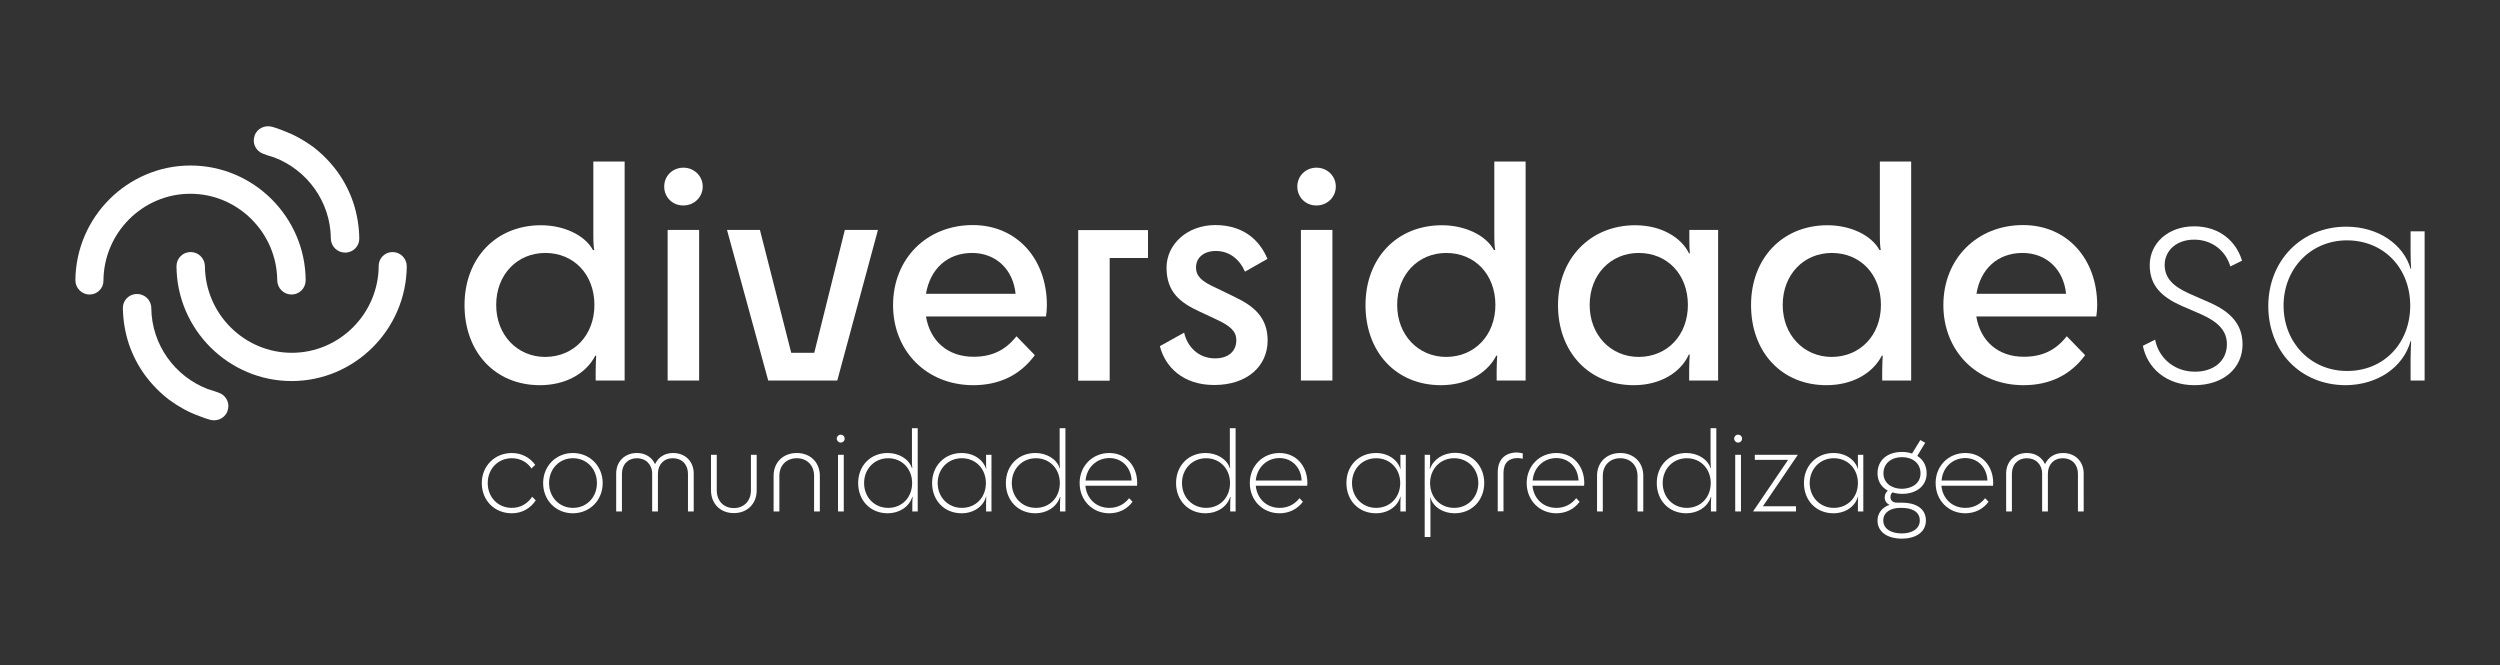 <?xml version="1.0" encoding="UTF-8"?> <!-- Generator: Adobe Illustrator 26.0.1, SVG Export Plug-In . SVG Version: 6.00 Build 0) --> <svg xmlns="http://www.w3.org/2000/svg" xmlns:xlink="http://www.w3.org/1999/xlink" version="1.1" id="Layer_1" x="0px" y="0px" viewBox="0 0 1389.6 369.7" style="enable-background:new 0 0 1389.6 369.7;" xml:space="preserve"><rect x="0" y="0" width="1389.6" height="369.7" fill="#333333" stroke="none"/> <style type="text/css"> .st0{fill:#FFFFFF;} </style> <g> <g> <g> <path class="st0" d="M295.4,260.4c-2.3-3.5-6.2-5.7-10.9-5.7c-7.7,0-13.4,5.9-13.4,13.8s5.7,13.8,13.4,13.8 c4.9,0,8.9-2.5,11.3-6.2l2,2c-2.8,4.3-7.5,7.2-13.3,7.2c-9.7,0-16.7-7.2-16.7-16.8c0-9.5,7.2-16.7,16.7-16.7 c5.4,0,10.1,2.5,13,6.6L295.4,260.4z"></path> <path class="st0" d="M301.9,268.5c0-9.5,7.2-16.7,16.5-16.7c9.4,0,16.6,7.2,16.6,16.7c0,9.6-7.2,16.8-16.6,16.8 C309,285.3,301.9,278.1,301.9,268.5z M331.8,268.5c0-7.9-5.7-13.8-13.3-13.8c-7.6,0-13.3,5.9-13.3,13.8s5.7,13.8,13.3,13.8 C326.1,282.3,331.8,276.4,331.8,268.5z"></path> <path class="st0" d="M385.6,284.3h-3.2v-21c0-5.1-3.4-8.6-8.4-8.6c-5,0-8.3,3.5-8.3,8.6v21h-3.2v-21c0-5.1-3.5-8.6-8.5-8.6 c-4.9,0-8.3,3.5-8.3,8.6v21h-3.2v-21.1c0-6.7,4.8-11.4,11.5-11.4c4.8,0,8.4,2.4,10.1,6.2c1.8-3.8,5.3-6.2,10-6.2 c6.8,0,11.5,4.7,11.5,11.4V284.3z"></path> <path class="st0" d="M407.9,285.2c-7.5,0-12.7-5.2-12.7-12.7v-19.7h3.2v19.7c0,5.9,3.8,9.9,9.5,9.9c5.7,0,9.5-4,9.5-9.9v-19.7 h3.2v19.8C420.6,280,415.4,285.2,407.9,285.2z"></path> <path class="st0" d="M442.9,251.8c7.5,0,12.8,5.2,12.8,12.6v19.9h-3.2v-19.8c0-5.9-4-9.8-9.6-9.8c-5.7,0-9.7,3.9-9.7,9.8v19.8 H430v-19.9C430,257,435.3,251.8,442.9,251.8z"></path> <path class="st0" d="M465.1,243.8c0-1.2,1-2.2,2.2-2.2s2.2,0.9,2.2,2.2c0,1.3-1,2.2-2.2,2.2S465.1,245,465.1,243.8z M465.8,284.3 v-31.5h3.2v31.5H465.8z"></path> <path class="st0" d="M493.4,251.8c6,0,11.7,3.1,13.5,8.4h0.2c-0.1-1-0.2-2.1-0.2-3.7V238h3.2v46.3h-3v-4.4c0-1.5,0.1-2.6,0.2-3.7 h-0.2c-1.9,5.8-7.5,9.1-13.7,9.1c-9.7,0-16.4-7.2-16.4-16.8C477,258.9,483.8,251.8,493.4,251.8z M507,268.5 c0-7.9-5.6-13.8-13.3-13.8c-7.6,0-13.4,5.9-13.4,13.8s5.7,13.8,13.4,13.8C501.5,282.3,507,276.4,507,268.5z"></path> <path class="st0" d="M534.5,251.8c6.8,0,12.1,3.8,13.6,8.9h0.1c-0.1-1.1-0.1-2.2-0.1-3.8v-4.1h3v31.5h-3v-4.6 c0-1.4,0.1-2.5,0.1-3.7h-0.1c-1.5,5.6-7,9.3-13.6,9.3c-9.7,0-16.4-7.2-16.4-16.8C518.1,259,525,251.8,534.5,251.8z M548,268.5 c0-7.9-5.6-13.8-13.4-13.8c-7.6,0-13.4,5.9-13.4,13.8s5.8,13.8,13.4,13.8C542.5,282.3,548,276.4,548,268.5z"></path> <path class="st0" d="M575.5,251.8c6,0,11.7,3.1,13.5,8.4h0.2c-0.1-1-0.2-2.1-0.2-3.7V238h3.2v46.3h-3v-4.4c0-1.5,0.1-2.6,0.2-3.7 h-0.2c-1.9,5.8-7.5,9.1-13.7,9.1c-9.7,0-16.4-7.2-16.4-16.8C559.1,258.9,565.9,251.8,575.5,251.8z M589.1,268.5 c0-7.9-5.6-13.8-13.3-13.8c-7.6,0-13.4,5.9-13.4,13.8s5.7,13.8,13.4,13.8C583.6,282.3,589.1,276.4,589.1,268.5z"></path> <path class="st0" d="M616.6,285.3c-9.4,0-16.5-7.2-16.5-16.8c0-9.5,7.1-16.7,16.5-16.7c9.2,0,15.5,7.2,15.5,16.7 c0,0.4-0.1,1.2-0.1,1.5h-28.7c0.7,7.2,6,12.3,13.3,12.3c4.6,0,8.4-2,11-5.4l1.9,2C626.6,282.9,622.1,285.3,616.6,285.3z M603.4,267.1H629c-0.3-7.2-5.3-12.5-12.4-12.5C609.4,254.7,604,259.9,603.4,267.1z"></path> <path class="st0" d="M670.1,251.8c6,0,11.7,3.1,13.5,8.4h0.2c-0.1-1-0.2-2.1-0.2-3.7V238h3.2v46.3h-3v-4.4c0-1.5,0.1-2.6,0.2-3.7 h-0.2c-1.9,5.8-7.5,9.1-13.7,9.1c-9.7,0-16.4-7.2-16.4-16.8C653.7,258.9,660.5,251.8,670.1,251.8z M683.7,268.5 c0-7.9-5.6-13.8-13.3-13.8c-7.6,0-13.4,5.9-13.4,13.8s5.7,13.8,13.4,13.8C678.2,282.3,683.7,276.4,683.7,268.5z"></path> <path class="st0" d="M711.2,285.3c-9.4,0-16.5-7.2-16.5-16.8c0-9.5,7.1-16.7,16.5-16.7c9.2,0,15.5,7.2,15.5,16.7 c0,0.4-0.1,1.2-0.1,1.5H698c0.7,7.2,6,12.3,13.3,12.3c4.6,0,8.4-2,11-5.4l1.9,2C721.2,282.9,716.7,285.3,711.2,285.3z M698,267.1 h25.5c-0.3-7.2-5.3-12.5-12.4-12.5C704,254.7,698.7,259.9,698,267.1z"></path> <path class="st0" d="M764.8,251.8c6.8,0,12.1,3.8,13.6,8.9h0.1c-0.1-1.1-0.1-2.2-0.1-3.8v-4.1h3v31.5h-3v-4.6 c0-1.4,0.1-2.5,0.1-3.7h-0.1c-1.5,5.6-7,9.3-13.6,9.3c-9.7,0-16.4-7.2-16.4-16.8C748.3,259,755.2,251.8,764.8,251.8z M778.3,268.5c0-7.9-5.6-13.8-13.4-13.8c-7.6,0-13.4,5.9-13.4,13.8s5.8,13.8,13.4,13.8C772.7,282.3,778.3,276.4,778.3,268.5z"></path> <path class="st0" d="M808.6,285.3c-6.4,0-11.8-3.3-13.5-8.6h-0.2c0.1,1,0.2,2.1,0.2,3.7v18.1h-3.2v-45.7h3v4.1 c0,1.5-0.1,2.5-0.2,3.6h0.2c1.9-5.2,7.3-8.8,13.9-8.8c9.3,0,16.2,7.2,16.2,16.7C825,278.1,818.1,285.3,808.6,285.3z M794.9,268.5 c0,8,5.6,13.8,13.4,13.8c7.6,0,13.4-5.9,13.4-13.8c0-7.9-5.8-13.8-13.4-13.8C800.6,254.7,794.9,260.6,794.9,268.5z"></path> <path class="st0" d="M846.4,252v3c-0.9-0.2-1.8-0.4-2.8-0.4c-5,0-7.9,2.8-7.9,8.3v21.3h-3.2v-21.7c0-6.9,3.9-11,10.8-11 C844.5,251.6,845.6,251.8,846.4,252z"></path> <path class="st0" d="M865.1,285.3c-9.4,0-16.5-7.2-16.5-16.8c0-9.5,7.1-16.7,16.5-16.7c9.2,0,15.5,7.2,15.5,16.7 c0,0.4-0.1,1.2-0.1,1.5h-28.7c0.7,7.2,6,12.3,13.3,12.3c4.6,0,8.4-2,11-5.4l1.9,2C875.1,282.9,870.5,285.3,865.1,285.3z M851.9,267.1h25.5c-0.3-7.2-5.3-12.5-12.4-12.5C857.9,254.7,852.5,259.9,851.9,267.1z"></path> <path class="st0" d="M900.6,251.8c7.5,0,12.8,5.2,12.8,12.6v19.9h-3.2v-19.8c0-5.9-4-9.8-9.6-9.8c-5.7,0-9.7,3.9-9.7,9.8v19.8 h-3.2v-19.9C887.7,257,893,251.8,900.6,251.8z"></path> <path class="st0" d="M937.3,251.8c6,0,11.7,3.1,13.5,8.4h0.2c-0.1-1-0.2-2.1-0.2-3.7V238h3.2v46.3h-3v-4.4c0-1.5,0.1-2.6,0.2-3.7 H951c-1.9,5.8-7.5,9.1-13.7,9.1c-9.7,0-16.4-7.2-16.4-16.8C920.9,258.9,927.7,251.8,937.3,251.8z M950.9,268.5 c0-7.9-5.6-13.8-13.3-13.8c-7.6,0-13.4,5.9-13.4,13.8s5.7,13.8,13.4,13.8C945.4,282.3,950.9,276.4,950.9,268.5z"></path> <path class="st0" d="M963.9,243.8c0-1.2,1-2.2,2.2-2.2s2.2,0.9,2.2,2.2c0,1.3-1,2.2-2.2,2.2S963.9,245,963.9,243.8z M964.5,284.3 v-31.5h3.2v31.5H964.5z"></path> <path class="st0" d="M975.4,252.8h23.9l-19.4,28.6h18.4v2.9h-23.9l19.5-28.7h-18.5V252.8z"></path> <path class="st0" d="M1019.1,251.8c6.8,0,12.1,3.8,13.6,8.9h0.1c-0.1-1.1-0.1-2.2-0.1-3.8v-4.1h3v31.5h-3v-4.6 c0-1.4,0.1-2.5,0.1-3.7h-0.1c-1.5,5.6-7,9.3-13.6,9.3c-9.7,0-16.4-7.2-16.4-16.8C1002.7,259,1009.6,251.8,1019.1,251.8z M1032.7,268.5c0-7.9-5.6-13.8-13.4-13.8c-7.6,0-13.4,5.9-13.4,13.8s5.8,13.8,13.4,13.8C1027.1,282.3,1032.7,276.4,1032.7,268.5z "></path> <path class="st0" d="M1051.9,273.7c-0.7,0.6-1.1,1.4-1.1,2.7c0,1.8,1.4,3,3.7,3h2.8c7.3,0,13.2,3.1,13.2,9.9 c0,6.7-6,10.1-13.3,10.1c-7.8,0-13.6-3.5-13.6-10.1c0-3.8,2.4-7.3,6.7-8.7c-1.8-0.8-2.7-2.3-2.7-4.1c0-1.5,0.6-2.8,1.7-3.8 c-3.5-1.9-5.7-5.2-5.7-9.6c0-7.5,5.7-11.9,13.6-11.9c2,0,3.9,0.3,5.6,0.9l4.6-7.5l2.7,1.5l-4.4,7.3c3.2,2,5.2,5.3,5.2,9.7 c0,7.2-5.9,11.4-13.6,11.4C1055.3,274.5,1053.6,274.2,1051.9,273.7z M1057.1,296.5c5.6,0,10-2.5,10-7.2c0-4.9-4.4-7-10-7h-1 c-5.2,0-9.3,2.5-9.3,7C1046.8,294,1051.2,296.5,1057.1,296.5z M1067.5,263.1c0-5.7-4.5-9-10.3-9c-5.7,0-10.3,3.3-10.3,9 c0,5.5,4.7,8.6,10.3,8.6C1062.9,271.6,1067.5,268.6,1067.5,263.1z"></path> <path class="st0" d="M1092.4,285.3c-9.4,0-16.5-7.2-16.5-16.8c0-9.5,7.1-16.7,16.5-16.7c9.2,0,15.5,7.2,15.5,16.7 c0,0.4-0.1,1.2-0.1,1.5h-28.7c0.7,7.2,6,12.3,13.3,12.3c4.6,0,8.4-2,11-5.4l1.9,2C1102.4,282.9,1097.8,285.3,1092.4,285.3z M1079.2,267.1h25.5c-0.3-7.2-5.3-12.5-12.4-12.5C1085.1,254.7,1079.8,259.9,1079.2,267.1z"></path> <path class="st0" d="M1158.2,284.3h-3.2v-21c0-5.1-3.4-8.6-8.4-8.6c-5,0-8.3,3.5-8.3,8.6v21h-3.2v-21c0-5.1-3.5-8.6-8.5-8.6 c-4.9,0-8.3,3.5-8.3,8.6v21h-3.2v-21.1c0-6.7,4.8-11.4,11.5-11.4c4.8,0,8.4,2.4,10.1,6.2c1.8-3.8,5.3-6.2,10-6.2 c6.8,0,11.5,4.7,11.5,11.4V284.3z"></path> </g> </g> <g> <path class="st0" d="M300.7,125.2c12.3,0,24.2,5.2,28.9,13.8h0.7c-0.3-1.8-0.5-3.7-0.5-8.3V89.8h17.4v121.7h-16.1v-5.4 c0-3.7,0.2-6.3,0.3-8.4h-0.5c-5.5,10.5-17.2,16.4-30.8,16.4c-25,0-41.9-18.5-41.9-44.5S275.6,125.2,300.7,125.2z M330.4,169.5 c0-16.9-11.4-28.9-27.3-28.9c-15.6,0-27.3,12-27.3,28.9c0,16.7,11.7,28.9,27.3,28.9C319.1,198.3,330.4,186.2,330.4,169.5z"></path> <path class="st0" d="M369.2,103.7c0-6,4.7-10.5,10.7-10.5c5.8,0,10.7,4.5,10.7,10.5c0,6-4.9,10.5-10.7,10.5 C373.9,114.3,369.2,109.7,369.2,103.7z M371.1,211.5v-83.7h17.5v83.7H371.1z"></path> <path class="st0" d="M427,211.5l-22.9-83.7h18.3l17.4,68.3h12.8l17-68.3H488l-22.6,83.7H427z"></path> <path class="st0" d="M541,214.1c-26,0-44.6-19-44.6-44.5c0-25.8,18.7-44.5,44.3-44.5c24.5,0,41.2,18.8,41.2,44.5 c0,1.9-0.2,4.7-0.5,6.3h-66.7c2.3,13.8,12.2,22.4,26.4,22.4c10.4,0,17.8-3.7,23.9-11.4l10.2,10.5C567,208.6,555.3,214.1,541,214.1 z M514.7,163.3h49.8c-1.3-13.3-10.7-22.7-24.2-22.7C526.6,140.6,517,149.5,514.7,163.3z"></path> <path class="st0" d="M638.1,127.8v15.6h-21.3v68.2h-17.5v-83.7H638.1z"></path> <path class="st0" d="M675.9,160l10.7,5.2c10.2,4.9,18,11.2,18,24c0,14.4-11.4,24.8-29.7,24.8c-17.5,0-27.3-10.2-30.2-21.6 l13.5-7.5c1.5,7,7.3,14.3,17.2,14.3c7,0,11.8-3.6,11.8-10.2c0-4.7-3.2-7.8-11-11.4l-9.6-4.5c-10.2-4.7-18.2-10.5-18.2-24.3 c0-13,11.5-23.7,27.1-23.7s24.7,8.4,29,18.8l-12.5,7.1c-2.8-6.5-8.3-11.5-16.2-11.5c-6.5,0-11,3.6-11,9.1 C664.8,153.7,668.1,156.5,675.9,160z"></path> <path class="st0" d="M721.1,103.7c0-6,4.7-10.5,10.7-10.5c5.8,0,10.7,4.5,10.7,10.5c0,6-4.9,10.5-10.7,10.5 C725.8,114.3,721.1,109.7,721.1,103.7z M723.1,211.5v-83.7h17.5v83.7H723.1z"></path> <path class="st0" d="M801.5,125.2c12.3,0,24.2,5.2,28.9,13.8h0.7c-0.3-1.8-0.5-3.7-0.5-8.3V89.8h17.4v121.7h-16.1v-5.4 c0-3.7,0.2-6.3,0.3-8.4h-0.5c-5.5,10.5-17.2,16.4-30.8,16.4c-25,0-41.9-18.5-41.9-44.5S776.3,125.2,801.5,125.2z M831.2,169.5 c0-16.9-11.4-28.9-27.3-28.9c-15.6,0-27.3,12-27.3,28.9c0,16.7,11.7,28.9,27.3,28.9C819.8,198.3,831.2,186.2,831.2,169.5z"></path> <path class="st0" d="M908.9,125.2c14.9,0,25.8,7.1,29.9,15.6h0.5c-0.2-1.8-0.3-3.9-0.3-8.3v-4.7H955v83.7h-16.1v-6 c0-3.7,0.2-6.2,0.3-8.4h-0.5c-4.4,9.9-15.9,17-30.5,17c-25.3,0-42.2-18.7-42.2-44.5C866,143.8,883.9,125.2,908.9,125.2z M938.2,169.5c0-16.9-11.4-28.9-27.3-28.9c-15.6,0-27.3,12-27.3,28.9c0,16.7,11.7,28.9,27.3,28.9 C926.9,198.3,938.2,186.2,938.2,169.5z"></path> <path class="st0" d="M1015.8,125.2c12.3,0,24.2,5.2,28.9,13.8h0.7c-0.3-1.8-0.5-3.7-0.5-8.3V89.8h17.4v121.7h-16.1v-5.4 c0-3.7,0.2-6.3,0.3-8.4h-0.5c-5.5,10.5-17.2,16.4-30.8,16.4c-25,0-41.9-18.5-41.9-44.5S990.7,125.2,1015.8,125.2z M1045.5,169.5 c0-16.9-11.4-28.9-27.3-28.9c-15.6,0-27.3,12-27.3,28.9c0,16.7,11.7,28.9,27.3,28.9C1034.1,198.3,1045.5,186.2,1045.5,169.5z"></path> <path class="st0" d="M1124.8,214.1c-26,0-44.6-19-44.6-44.5c0-25.8,18.7-44.5,44.3-44.5c24.5,0,41.2,18.8,41.2,44.5 c0,1.9-0.2,4.7-0.5,6.3h-66.7c2.3,13.8,12.2,22.4,26.4,22.4c10.4,0,17.8-3.7,23.9-11.4l10.2,10.5 C1150.8,208.6,1139.1,214.1,1124.8,214.1z M1098.6,163.3h49.8c-1.3-13.3-10.7-22.7-24.2-22.7 C1110.4,140.6,1100.8,149.5,1098.6,163.3z"></path> <path class="st0" d="M1217.1,163.3l11.2,4.9c11.2,5,18.2,11.8,18.2,23.2c0,13.3-10.7,22.7-26.8,22.7c-15.9,0-26.3-9.9-28.6-21.9 l6.8-3.4c1.8,9.6,10.1,17.8,22.2,17.8c10.2,0,17.7-5.8,17.7-15.3c0-7.3-4.7-12.3-14.3-16.6l-10.9-4.7c-11-4.9-17.7-11.2-17.7-22.6 c0-12.2,10.2-21.6,24.7-21.6c14,0,23.4,8.3,26.6,19.1l-6.5,3.2c-2.4-8.4-9.9-14.9-20.1-14.9c-9.7,0-16.4,6-16.4,14.1 C1203.3,154.8,1208,159.2,1217.1,163.3z"></path> <path class="st0" d="M1304.2,126c17.8,0,31.8,9.9,35.7,23.4h0.3c-0.2-2.9-0.3-5.7-0.3-9.9v-10.9h7.8v82.9h-7.8v-12.2 c0-3.7,0.2-6.7,0.3-9.7h-0.3c-4.1,14.6-18.3,24.3-35.9,24.5c-25.6,0-43.2-19-43.2-44.1C1260.9,145,1279,126,1304.2,126z M1339.7,169.9c0-20.8-14.6-36.3-35.2-36.3c-20,0-35.2,15.6-35.2,36.3s15.3,36.3,35.2,36.3 C1325.1,206.3,1339.7,190.7,1339.7,169.9z"></path> </g> <g> <g> <g> <path class="st0" d="M49.8,163.7C49.7,163.7,49.7,163.7,49.8,163.7c-4.4,0-7.9-3.6-7.9-7.9c0.3-35.2,29-63.8,64-63.8 s63.8,28.6,64,63.8c0,4.4-3.5,7.9-7.8,7.9c0,0,0,0-0.1,0c-4.3,0-7.8-3.5-7.9-7.8c-0.2-26.6-21.9-48.2-48.3-48.2 c-26.4,0-48.1,21.6-48.3,48.2C57.6,160.2,54.1,163.7,49.8,163.7z"></path> </g> <path class="st0" d="M157.4,72.6c-0.7-0.3-1.4-0.5-2.1-0.8c-2.3-0.8-5.1-2-7.6-1.5c-2.7,0.4-5,2.2-6.1,4.8c0,0,0,0,0,0.1 c-1.6,4.1,0.4,8.6,4.5,10.2c2.1,0.8,4.2,1.5,6.3,2.1c18.2,6.9,31.3,24.5,31.5,45.1c0,4.3,3.6,7.8,7.9,7.8c0,0,0,0,0.1,0 c4.4,0,7.9-3.6,7.8-7.9c-0.1-6.7-1.2-13.4-3.3-19.8c-2.1-6.2-5.1-12.1-8.9-17.3c-3.8-5.2-8.4-9.9-13.5-13.8 C168.8,77.8,163.3,74.8,157.4,72.6z"></path> </g> <g> <path class="st0" d="M218.2,140.1C218.2,140.1,218.3,140.1,218.2,140.1c4.4,0,7.9,3.6,7.9,7.9c-0.3,35.2-29,63.8-64,63.8 s-63.8-28.6-64-63.8c0-4.4,3.5-7.9,7.8-7.9c0,0,0,0,0.1,0c4.3,0,7.8,3.5,7.9,7.8c0.2,26.6,21.9,48.2,48.3,48.2 c26.4,0,48.1-21.6,48.3-48.2C210.4,143.6,213.9,140.1,218.2,140.1z"></path> </g> <path class="st0" d="M110.6,231.2c0.7,0.3,1.4,0.5,2.1,0.8c2.3,0.8,5.1,2,7.6,1.5c2.7-0.4,5-2.2,6.1-4.8c0,0,0,0,0-0.1 c1.6-4.1-0.4-8.6-4.5-10.2c-2.1-0.8-4.2-1.5-6.3-2.1c-18.2-6.9-31.3-24.5-31.5-45.1c0-4.3-3.6-7.8-7.9-7.8c0,0,0,0-0.1,0 c-4.4,0-7.9,3.6-7.8,7.9c0.1,6.7,1.2,13.4,3.3,19.8c2.1,6.2,5.1,12.1,8.9,17.3c3.8,5.2,8.4,9.9,13.5,13.8 C99.2,226,104.7,229.1,110.6,231.2z"></path> </g> </g> </svg> 